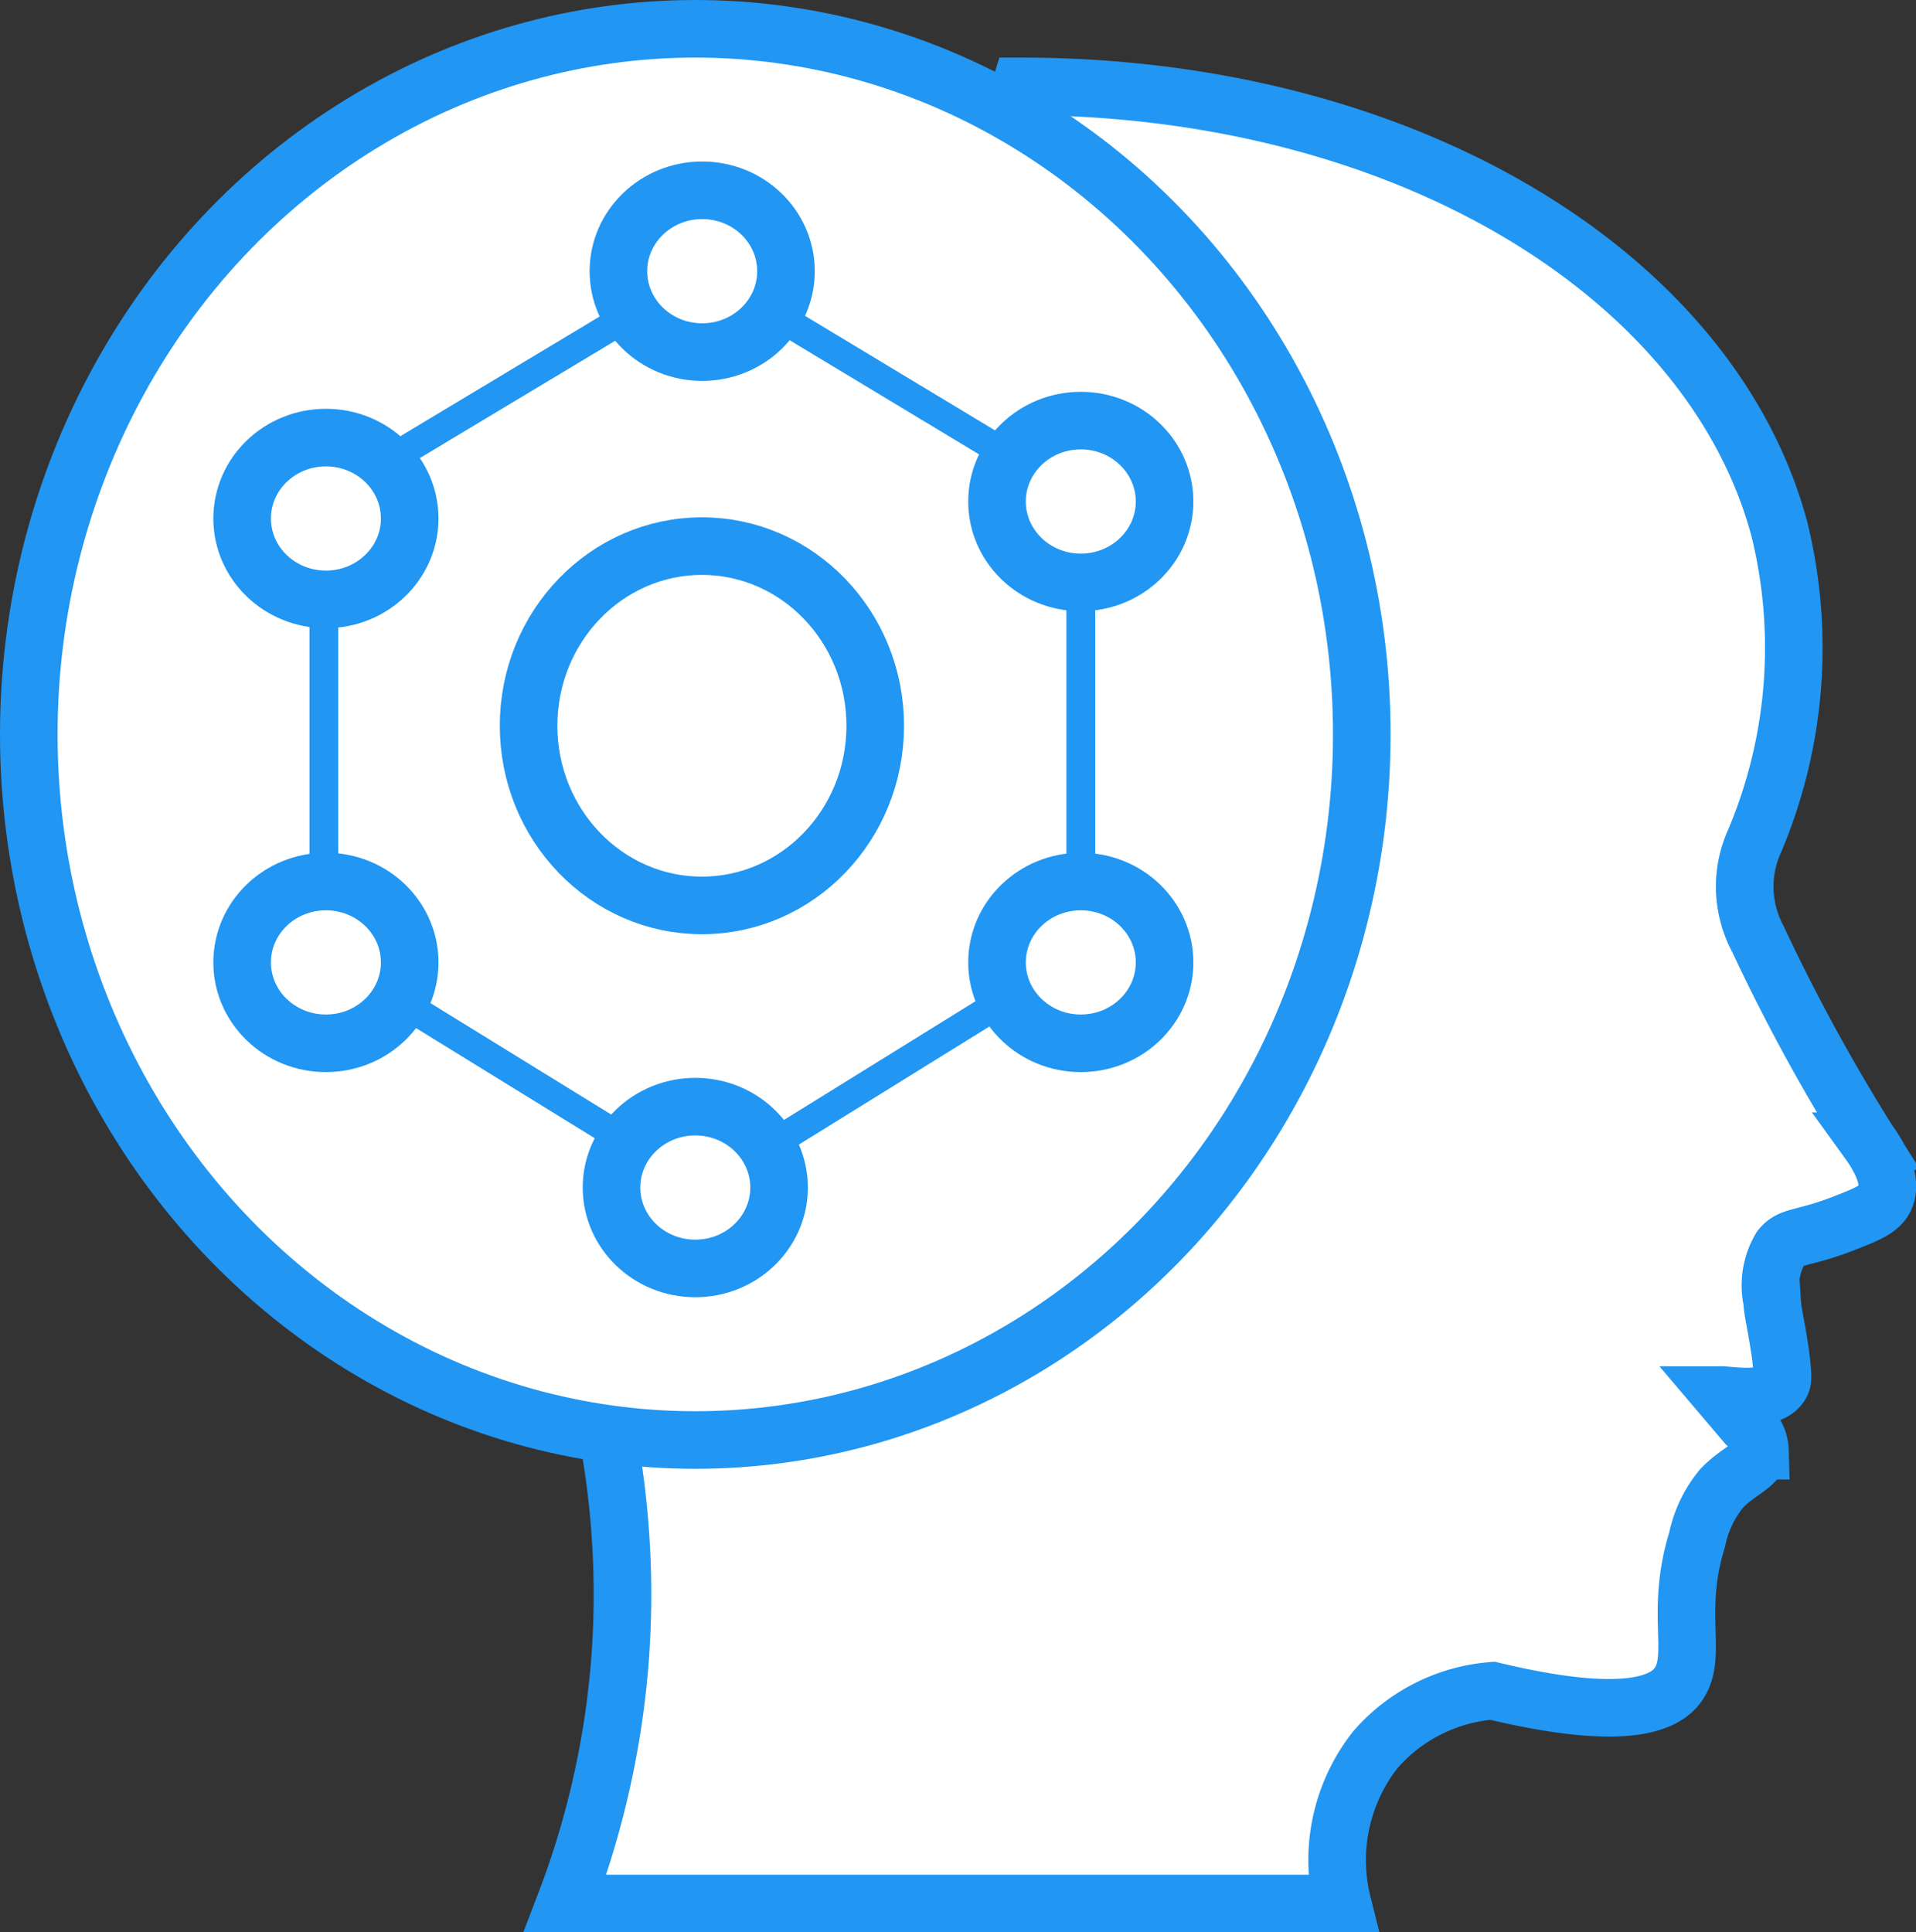 <svg xmlns="http://www.w3.org/2000/svg" viewBox="0 0 66.55 67.12"><rect x="0" y="0" width="66.55" height="67.12" fill="#333333" stroke="none"/><defs><style>.cls-1{fill:#fff;stroke-width:2px;}.cls-1,.cls-2{stroke:#2196f3;stroke-miterlimit:10;}.cls-2{fill:none;}</style></defs><g id="Layer_2" data-name="Layer 2"><g id="Layer_1-2" data-name="Layer 1"><path class="cls-1" d="M21.05 49.54a30.19 30.19.0 01.48 8.18 30.12 30.12.0 01-1.9 8.4h27a6.2 6.2.0 011.14-5.34 6 6 0 014.07-2.05c4.51 1.08 6 .49 6.48-.26.65-1-.15-2.48.63-5a4.07 4.07.0 01.85-1.77c.6-.63 1.26-.79 1.33-1.31a1.21 1.21.0 00-.48-.93l-.85-1c.32.0 1.7.25 2.05-.37.09-.14.08-.29.0-1-.18-1.24-.27-1.43-.3-1.91a2.54 2.54.0 01.3-1.83c.35-.44.73-.3 2.1-.82.88-.34 1.33-.52 1.51-.89.34-.68-.31-1.64-.57-2a65 65 0 01-3.82-7 3.92 3.92.0 01-.47-1.8 3.85 3.85.0 01.35-1.64 17.23 17.23.0 00.85-10.84C59.43 9.56 48.82 3 35.45 3z"/><ellipse class="cls-1" cx="24.15" cy="25.51" rx="23.15" ry="24.51"/><polygon class="cls-2" points="11.25 17.33 24.42 9.42 37.54 17.33 37.54 33.1 24.39 41.25 11.25 33.15 11.25 17.33"/><ellipse class="cls-1" cx="11.32" cy="18.01" rx="2.91" ry="2.81"/><ellipse class="cls-1" cx="11.32" cy="33.43" rx="2.91" ry="2.81"/><ellipse class="cls-1" cx="24.15" cy="41.25" rx="2.91" ry="2.81"/><ellipse class="cls-1" cx="37.54" cy="33.43" rx="2.91" ry="2.81"/><ellipse class="cls-1" cx="24.39" cy="9.42" rx="2.91" ry="2.81"/><ellipse class="cls-1" cx="24.38" cy="25.21" rx="6.02" ry="6.24"/><ellipse class="cls-1" cx="37.54" cy="17.42" rx="2.91" ry="2.81"/></g></g></svg>